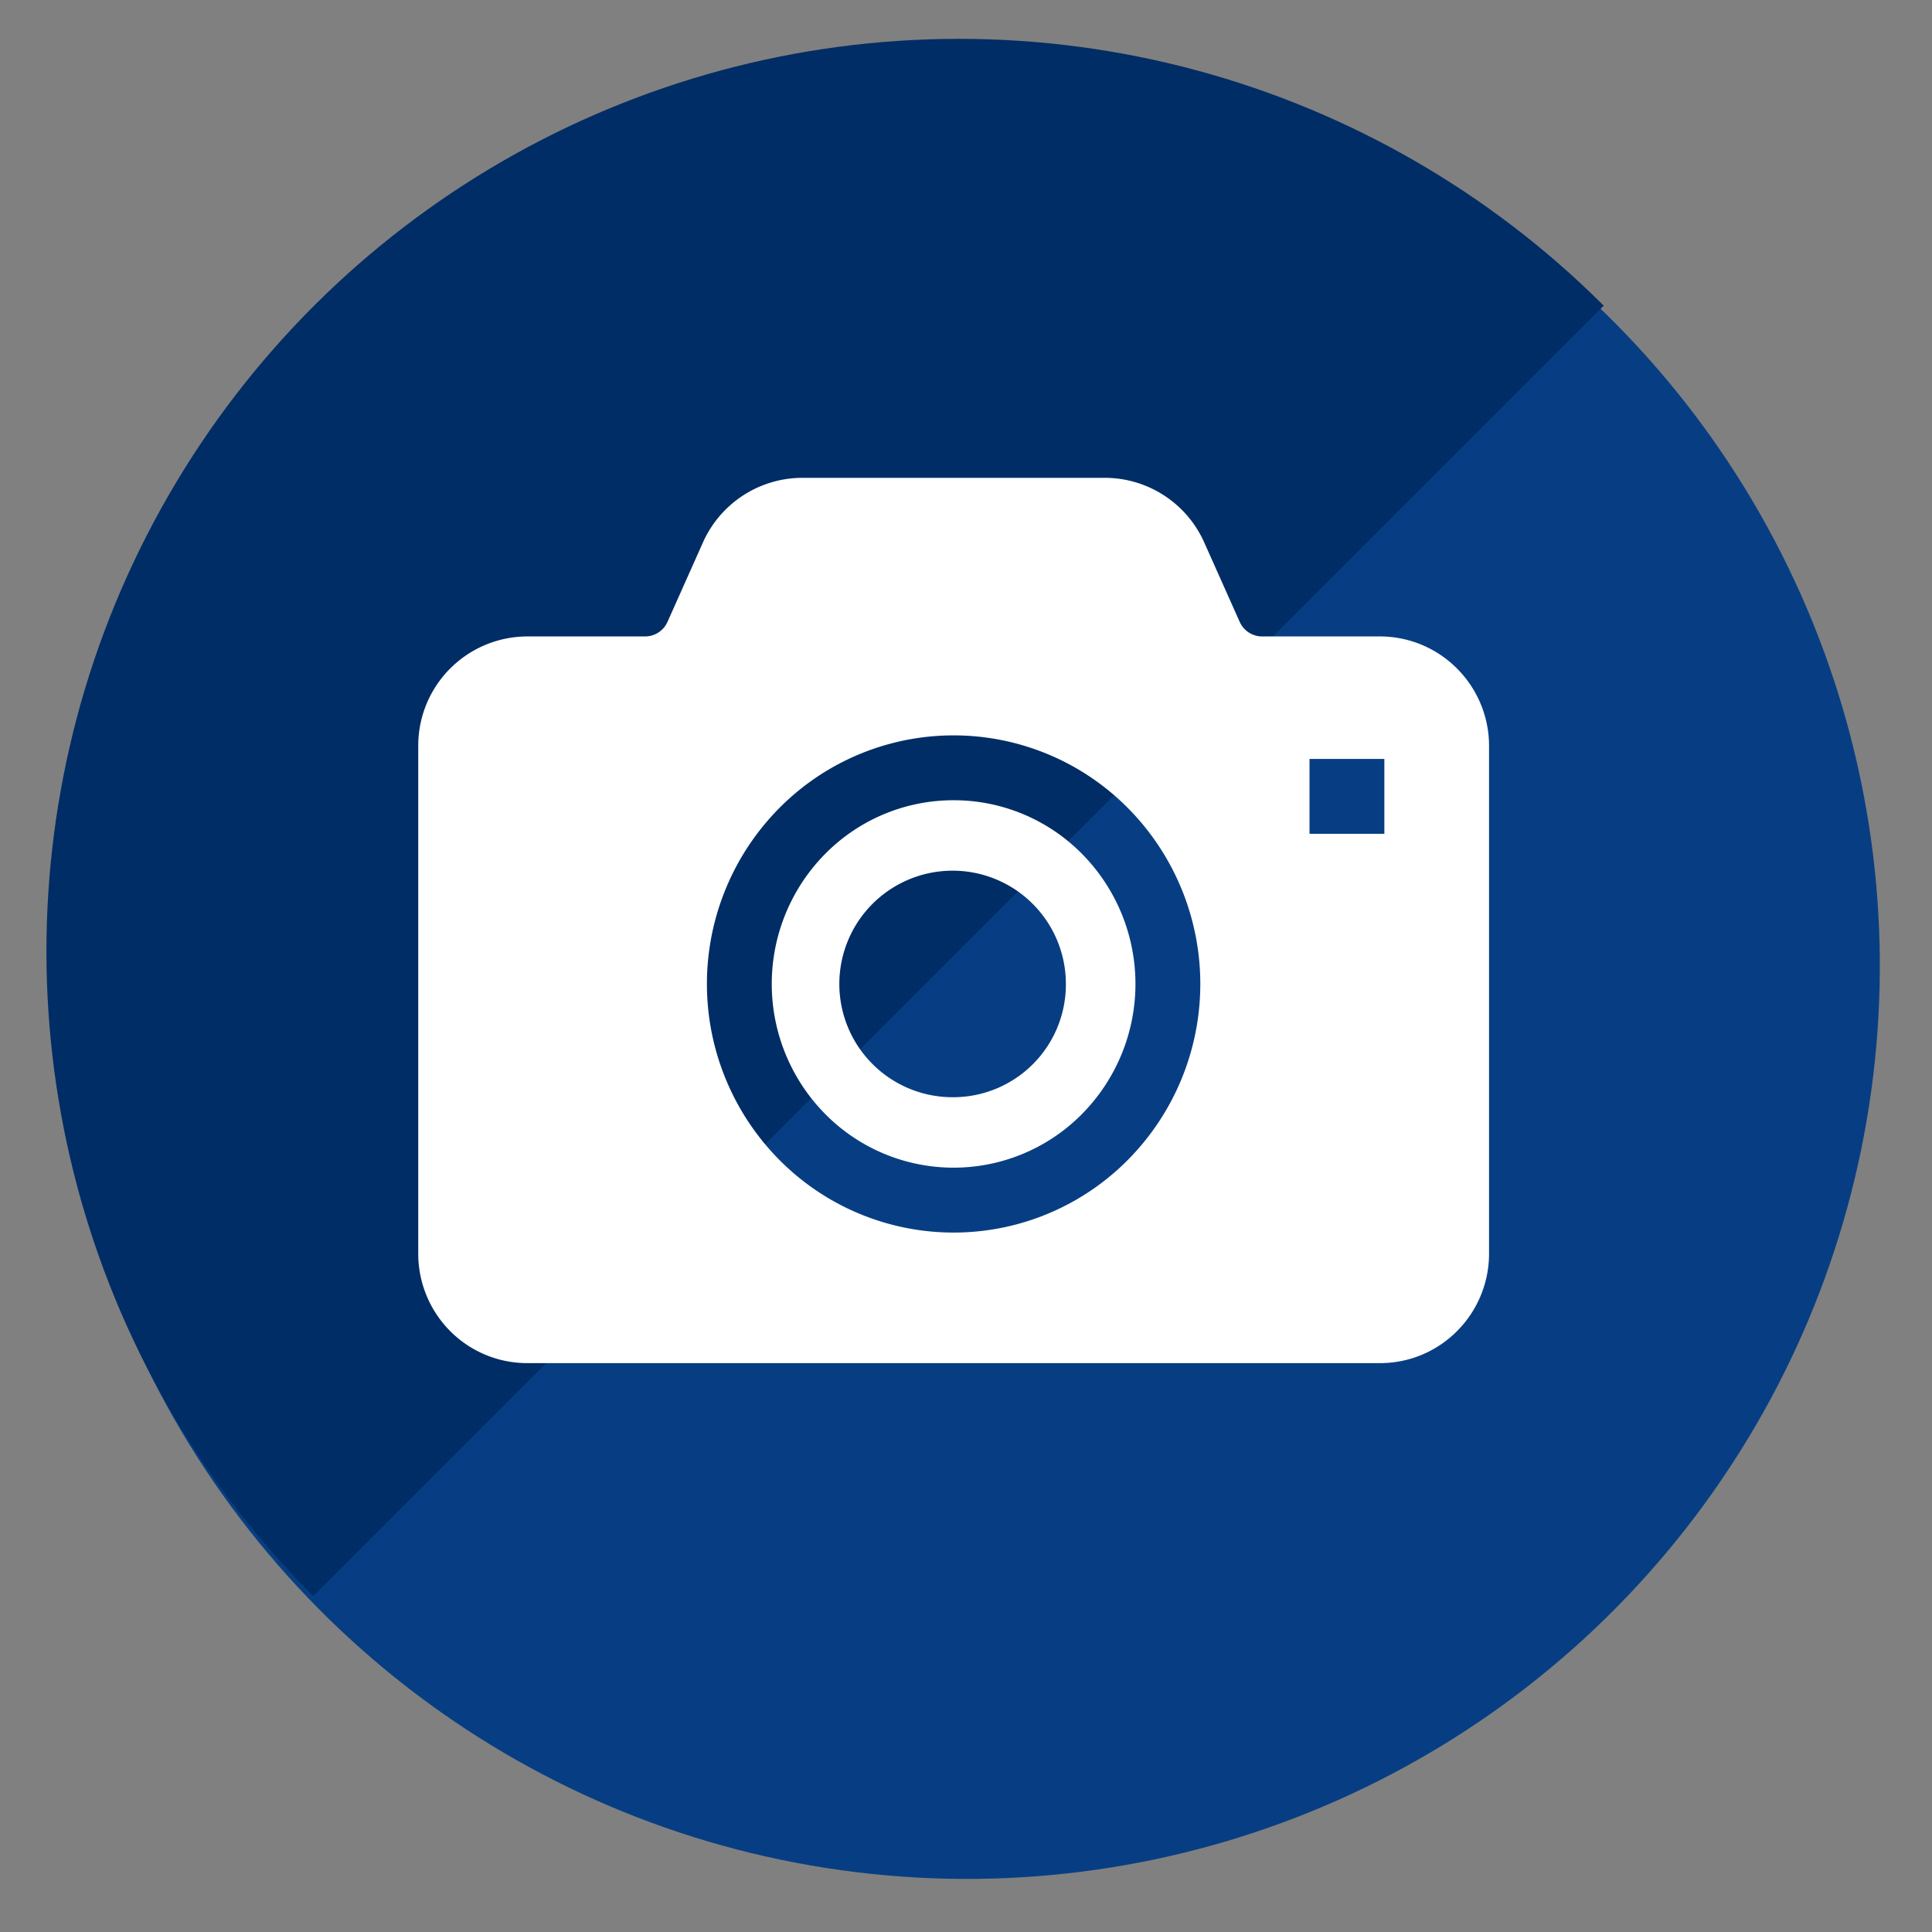 <svg xmlns="http://www.w3.org/2000/svg" xmlns:xlink="http://www.w3.org/1999/xlink" width="100" height="100" viewBox="0 0 100 100">
  <rect x="0" y="0" width="100" height="100" fill="#808080" stroke="none"/>
  <defs>
    <clipPath id="clip-path">
      <rect id="Rectangle_13371" data-name="Rectangle 13371" width="100" height="100" transform="translate(233.093 12026.252)" fill="#fff" stroke="#707070" stroke-width="1"/>
    </clipPath>
    <clipPath id="clip-path-2">
      <rect width="133.566" height="66.784" fill="none"/>
    </clipPath>
  </defs>
  <g id="Group_97157" data-name="Group 97157" transform="translate(-581.467 -12541.473)">
    <g id="Mask_Group_664" data-name="Mask Group 664" transform="translate(348.374 515.22)" clip-path="url(#clip-path)">
      <ellipse id="Ellipse_483" data-name="Ellipse 483" cx="47.229" cy="47.229" rx="47.229" ry="47.229" transform="matrix(0.105, -0.995, 0.995, 0.105, 231.187, 12118.285)" fill="#073e83"/>
      <g id="Repeat_Grid_165" data-name="Repeat Grid 165" transform="translate(188.258 12075.471) rotate(-45)" clip-path="url(#clip-path-2)">
        <g transform="translate(-34.008 -12266.033)">
          <circle id="Ellipse_484" data-name="Ellipse 484" cx="47.23" cy="47.23" r="47.23" transform="matrix(0.695, -0.719, 0.719, 0.695, 34.008, 12333.982)" fill="#002d65"/>
        </g>
      </g>
    </g>
    <g id="カメラアイコン8" transform="translate(603.115 12566.205)">
      <path id="Path_103873" data-name="Path 103873" d="M178.449,198.494a9.325,9.325,0,0,0-6.651,2.78,9.576,9.576,0,0,0,0,13.457,9.341,9.341,0,0,0,13.3,0,9.575,9.575,0,0,0,0-13.457A9.325,9.325,0,0,0,178.449,198.494Zm0,15.372A5.863,5.863,0,1,1,184.26,208,5.836,5.836,0,0,1,178.449,213.866Z" transform="translate(-150.738 -181.806)" fill="#fff"/>
      <path id="Path_103874" data-name="Path 103874" d="M53.774,54.205a5.619,5.619,0,0,0-3.993-1.669H43.675a1.273,1.273,0,0,1-1.162-.768l-1.829-4.094a5.64,5.64,0,0,0-5.148-3.348H19.885a5.645,5.645,0,0,0-5.15,3.348l-1.827,4.094a1.273,1.273,0,0,1-1.162.768H5.641A5.656,5.656,0,0,0,0,58.208V84.482a5.683,5.683,0,0,0,1.644,4,5.623,5.623,0,0,0,4,1.667h44.14a5.609,5.609,0,0,0,3.993-1.667,5.668,5.668,0,0,0,1.648-4V58.208A5.666,5.666,0,0,0,53.774,54.205ZM36.745,79.615a12.694,12.694,0,0,1-18.068,0,12.934,12.934,0,0,1,0-18.184,12.7,12.7,0,0,1,18.068,0,12.934,12.934,0,0,1,0,18.184ZM50.006,62.751H46.132V58.876h3.874Z" transform="translate(0 -44.326)" fill="#fff"/>
    </g>
  </g>
</svg>
